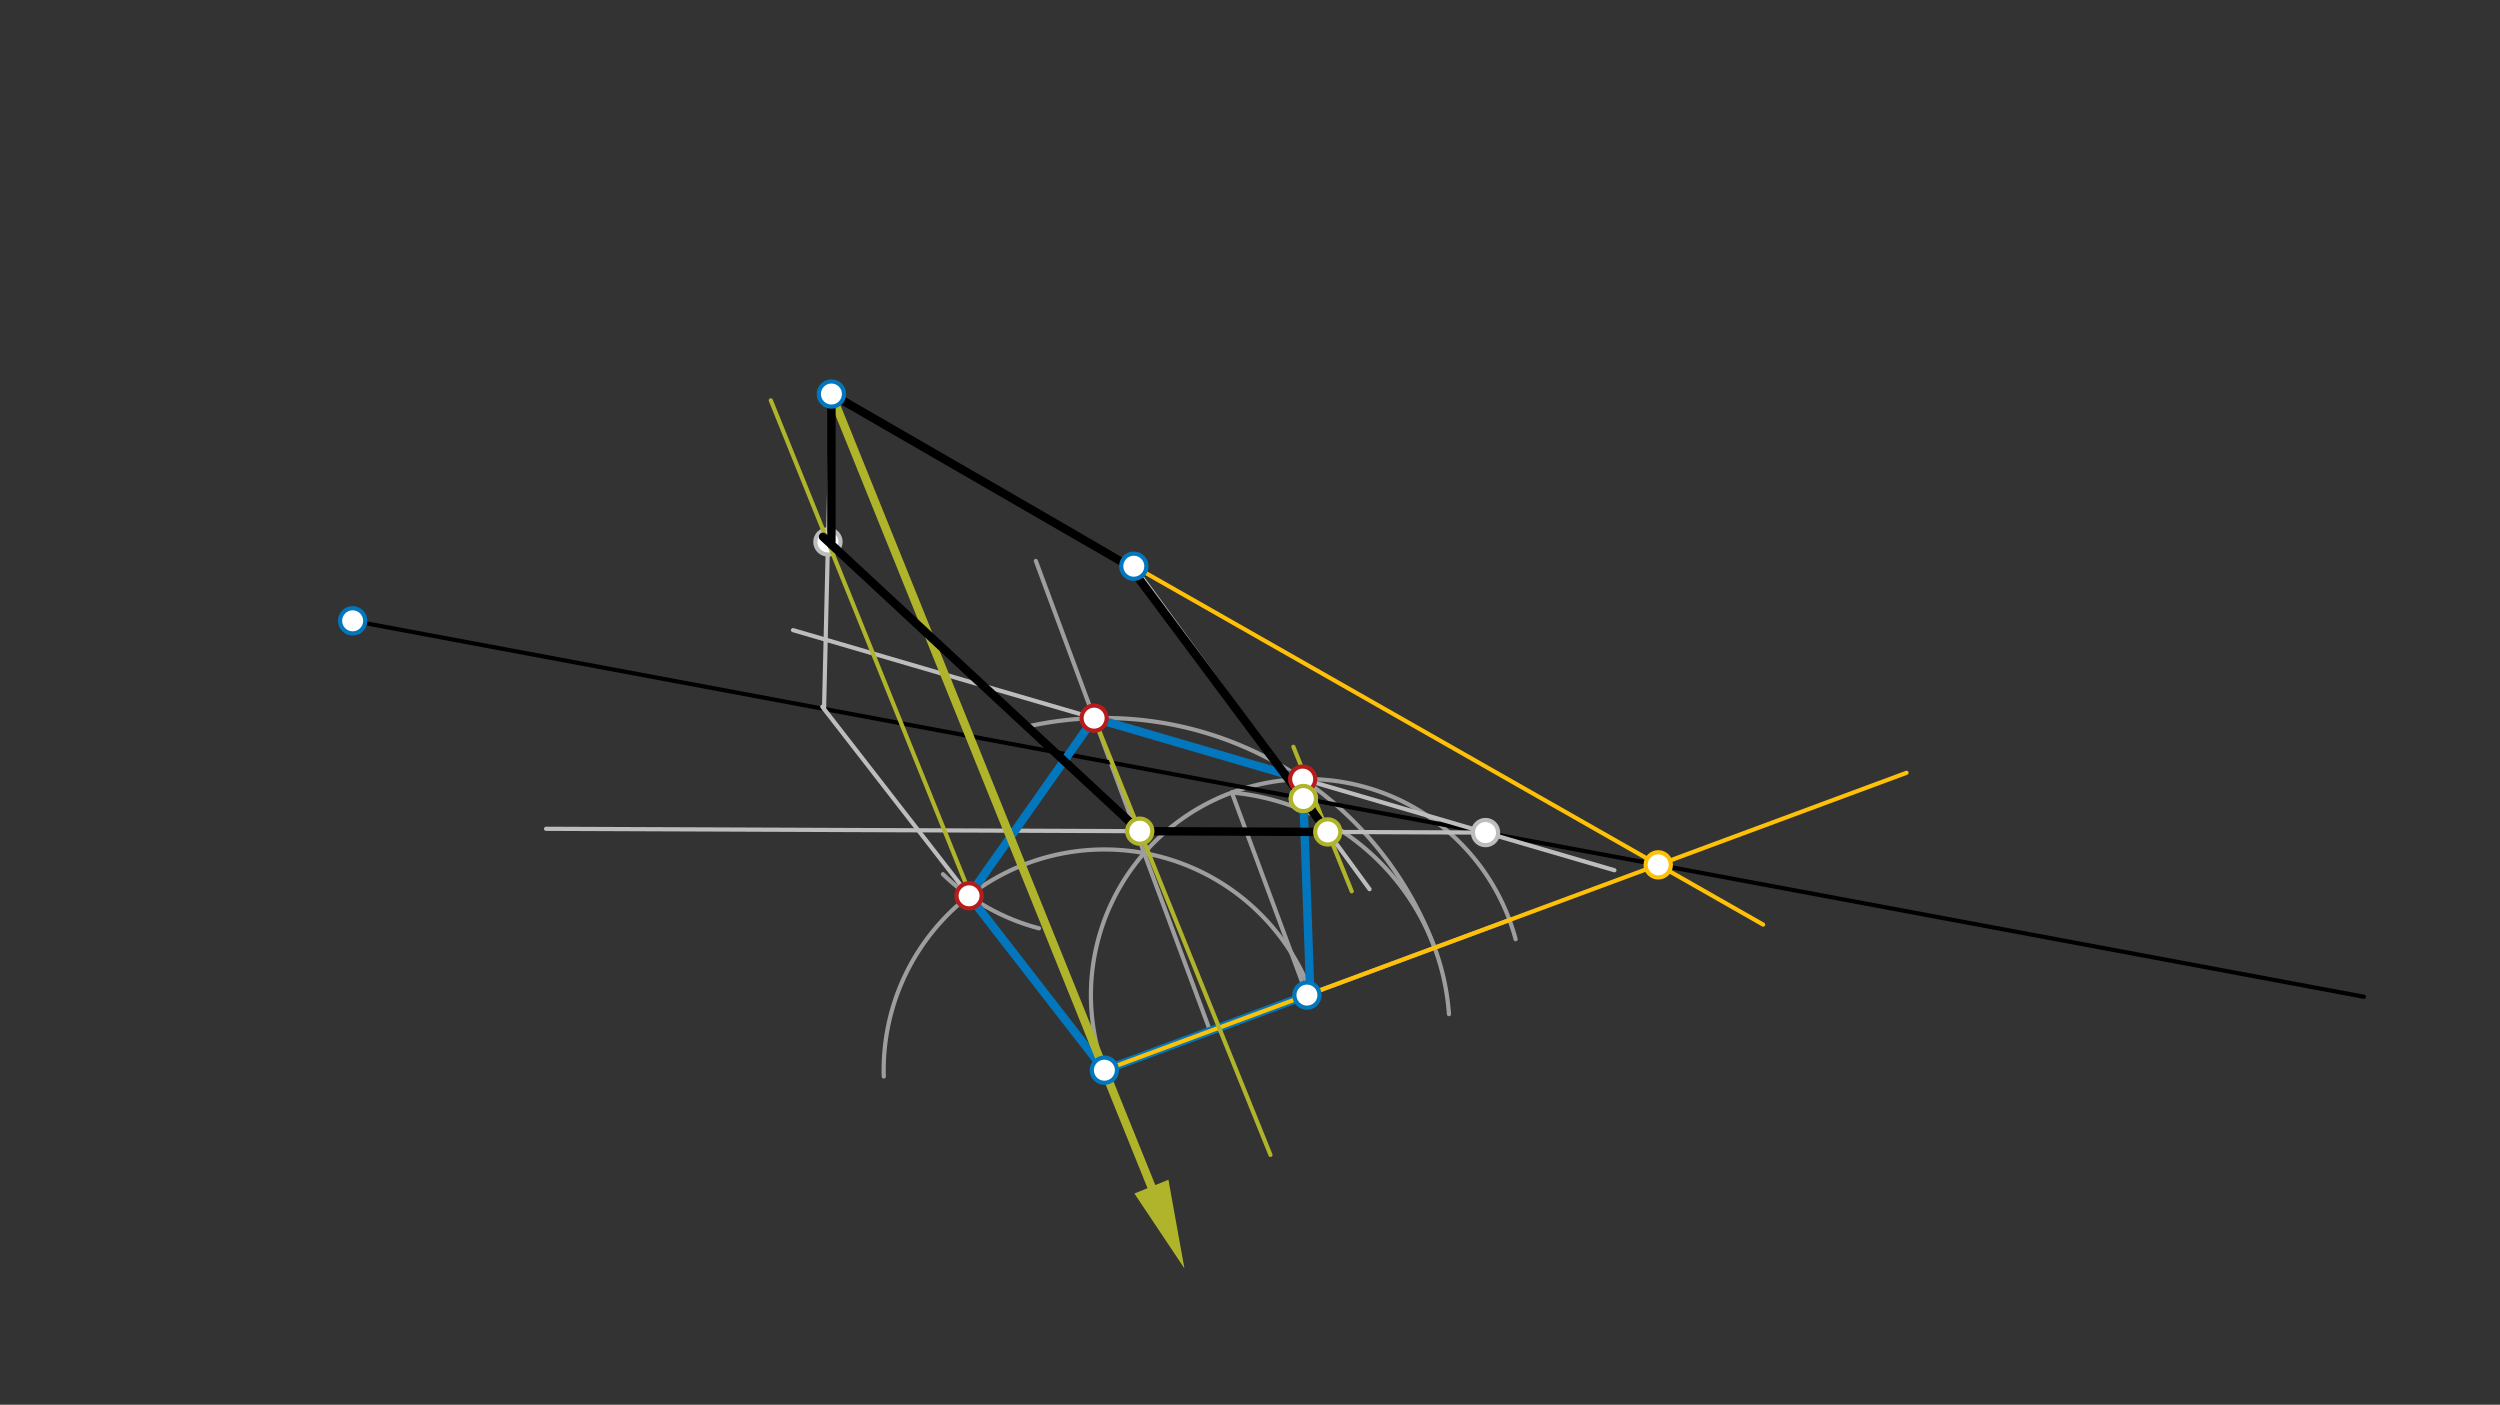 <svg xmlns="http://www.w3.org/2000/svg" class="svg--1it" height="100%" preserveAspectRatio="xMidYMid meet" viewBox="0 0 595.276 334.488" width="100%"><rect x="0" y="0" width="595.276" height="334.488" fill="#333333" stroke="none"/><defs><marker id="marker-arrow" markerHeight="16" markerUnits="userSpaceOnUse" markerWidth="24" orient="auto-start-reverse" refX="24" refY="4" viewBox="0 0 24 8"><path d="M 0 0 L 24 4 L 0 8 z" stroke="inherit"></path></marker></defs><g class="aux-layer--1FB"><g class="element--2qn"><path d="M 311.969 235.823 A 52.555 52.555 0 0 0 210.435 256.324" fill="none" stroke="#9E9E9E" stroke-dasharray="none" stroke-linecap="round" stroke-width="1"></path></g><g class="element--2qn"><path d="M 262.969 254.823 A 51.436 51.436 0 1 1 360.881 223.632" fill="none" stroke="#9E9E9E" stroke-dasharray="none" stroke-linecap="round" stroke-width="1"></path></g><g class="element--2qn"><line stroke="#9E9E9E" stroke-dasharray="none" stroke-linecap="round" stroke-width="1" x1="288.143" x2="246.648" y1="245.489" y2="133.571"></line></g><g class="element--2qn"><line stroke="#9E9E9E" stroke-dasharray="none" stroke-linecap="round" stroke-width="1" x1="311.197" x2="293.316" y1="236.942" y2="188.714"></line></g><g class="element--2qn"><line stroke="#9E9E9E" stroke-dasharray="none" stroke-linecap="round" stroke-width="1" x1="311.197" x2="359.215" y1="236.942" y2="219.139"></line></g><g class="element--2qn"><path d="M 293.316 188.714 A 57.011 57.011 0 0 1 345.012 241.466" fill="none" stroke="#9E9E9E" stroke-dasharray="none" stroke-linecap="round" stroke-width="1"></path></g><g class="element--2qn"><path d="M 341.598 225.671 A 83.86 83.86 0 0 0 245.154 172.877" fill="none" stroke="#9E9E9E" stroke-dasharray="none" stroke-linecap="round" stroke-width="1"></path></g><g class="element--2qn"><path d="M 247.387 221.037 A 51.734 51.734 0 0 1 224.525 208.153" fill="none" stroke="#9E9E9E" stroke-dasharray="none" stroke-linecap="round" stroke-width="1"></path></g><g class="element--2qn"><line stroke="#000000" stroke-dasharray="none" stroke-linecap="round" stroke-width="1" x1="83.969" x2="562.881" y1="147.823" y2="237.34"></line></g><g class="element--2qn"><line stroke="#BDBDBD" stroke-dasharray="none" stroke-linecap="round" stroke-width="1" x1="262.969" x2="195.808" y1="254.823" y2="168.28"></line></g><g class="element--2qn"><line stroke="#BDBDBD" stroke-dasharray="none" stroke-linecap="round" stroke-width="1" x1="196.213" x2="197.969" y1="168.803" y2="93.823"></line></g><g class="element--2qn"><line stroke="#BDBDBD" stroke-dasharray="none" stroke-linecap="round" stroke-width="1" x1="269.969" x2="326.103" y1="134.823" y2="211.725"></line></g><g class="element--2qn"><line stroke="#BDBDBD" stroke-dasharray="none" stroke-linecap="round" stroke-width="1" x1="188.829" x2="384.408" y1="150.039" y2="207.216"></line></g><g class="element--2qn"><line stroke="#BDBDBD" stroke-dasharray="none" stroke-linecap="round" stroke-width="1" x1="353.717" x2="130.031" y1="198.244" y2="197.345"></line></g><g class="element--2qn"><circle cx="197.144" cy="129.042" r="3" stroke="#BDBDBD" stroke-width="1" fill="#ffffff"></circle>}</g><g class="element--2qn"><circle cx="310.345" cy="190.137" r="3" stroke="#BDBDBD" stroke-width="1" fill="#ffffff"></circle>}</g><g class="element--2qn"><circle cx="353.717" cy="198.244" r="3" stroke="#BDBDBD" stroke-width="1" fill="#ffffff"></circle>}</g></g><g class="main-layer--3Vd"><g class="element--2qn"><line stroke="#0277BD" stroke-dasharray="none" stroke-linecap="round" stroke-width="2" x1="262.969" x2="311.197" y1="254.823" y2="236.942"></line></g><g class="element--2qn"><line stroke="#0277BD" stroke-dasharray="none" stroke-linecap="round" stroke-width="2" x1="262.969" x2="230.748" y1="254.823" y2="213.304"></line></g><g class="element--2qn"><line stroke="#0277BD" stroke-dasharray="none" stroke-linecap="round" stroke-width="2" x1="230.748" x2="260.525" y1="213.304" y2="170.999"></line></g><g class="element--2qn"><line stroke="#0277BD" stroke-dasharray="none" stroke-linecap="round" stroke-width="2" x1="260.525" x2="310.18" y1="170.999" y2="185.516"></line></g><g class="element--2qn"><line stroke="#0277BD" stroke-dasharray="none" stroke-linecap="round" stroke-width="2" x1="310.18" x2="311.969" y1="185.516" y2="235.823"></line></g><g class="element--2qn"><line stroke="#FFC107" stroke-dasharray="none" stroke-linecap="round" stroke-width="1" x1="197.969" x2="419.821" y1="93.823" y2="220.155"></line></g><g class="element--2qn"><line stroke="#FFC107" stroke-dasharray="none" stroke-linecap="round" stroke-width="1" x1="262.969" x2="453.96" y1="254.823" y2="184.011"></line></g><g class="element--2qn"><line stroke="#AFB42B" stroke-dasharray="none" stroke-linecap="round" stroke-width="2" x1="197.969" x2="274.161" y1="93.823" y2="282.546"></line><path d="M282.023,302.018 l21,4.375 l0,-8.75 z" fill="#AFB42B" stroke="#AFB42B" stroke-width="0" transform="rotate(248.015, 282.023, 302.018)"></path></g><g class="element--2qn"><line stroke="#AFB42B" stroke-dasharray="none" stroke-linecap="round" stroke-width="1" x1="230.969" x2="183.533" y1="212.823" y2="95.328"></line></g><g class="element--2qn"><line stroke="#AFB42B" stroke-dasharray="none" stroke-linecap="round" stroke-width="1" x1="307.969" x2="321.859" y1="177.823" y2="212.227"></line></g><g class="element--2qn"><line stroke="#AFB42B" stroke-dasharray="none" stroke-linecap="round" stroke-width="1" x1="260.525" x2="302.509" y1="170.999" y2="274.99"></line></g><g class="element--2qn"><line stroke="#000000" stroke-dasharray="none" stroke-linecap="round" stroke-width="2" x1="197.969" x2="268.969" y1="93.823" y2="134.823"></line></g><g class="element--2qn"><line stroke="#000000" stroke-dasharray="none" stroke-linecap="round" stroke-width="2" x1="268.969" x2="316.152" y1="134.823" y2="198.093"></line></g><g class="element--2qn"><line stroke="#000000" stroke-dasharray="none" stroke-linecap="round" stroke-width="2" x1="316.152" x2="271.391" y1="198.093" y2="197.913"></line></g><g class="element--2qn"><line stroke="#000000" stroke-dasharray="none" stroke-linecap="round" stroke-width="2" x1="271.391" x2="195.969" y1="197.913" y2="127.823"></line></g><g class="element--2qn"><line stroke="#000000" stroke-dasharray="none" stroke-linecap="round" stroke-width="2" x1="197.969" x2="197.969" y1="128.823" y2="93.823"></line></g><g class="element--2qn"><circle cx="197.969" cy="93.823" r="3" stroke="#0277BD" stroke-width="1" fill="#ffffff"></circle>}</g><g class="element--2qn"><circle cx="269.969" cy="134.823" r="3" stroke="#0277BD" stroke-width="1" fill="#ffffff"></circle>}</g><g class="element--2qn"><circle cx="262.969" cy="254.823" r="3" stroke="#0277BD" stroke-width="1" fill="#ffffff"></circle>}</g><g class="element--2qn"><circle cx="311.197" cy="236.942" r="3" stroke="#0277BD" stroke-width="1" fill="#ffffff"></circle>}</g><g class="element--2qn"><circle cx="83.969" cy="147.823" r="3" stroke="#0277BD" stroke-width="1" fill="#ffffff"></circle>}</g><g class="element--2qn"><circle cx="230.748" cy="213.304" r="3" stroke="#B71C1C" stroke-width="1" fill="#ffffff"></circle>}</g><g class="element--2qn"><circle cx="310.18" cy="185.516" r="3" stroke="#B71C1C" stroke-width="1" fill="#ffffff"></circle>}</g><g class="element--2qn"><circle cx="260.525" cy="170.999" r="3" stroke="#B71C1C" stroke-width="1" fill="#ffffff"></circle>}</g><g class="element--2qn"><circle cx="394.841" cy="205.93" r="3" stroke="#FFC107" stroke-width="1" fill="#ffffff"></circle>}</g><g class="element--2qn"><circle cx="310.345" cy="190.137" r="3" stroke="#AFB42B" stroke-width="1" fill="#ffffff"></circle>}</g><g class="element--2qn"><circle cx="316.152" cy="198.093" r="3" stroke="#AFB42B" stroke-width="1" fill="#ffffff"></circle>}</g><g class="element--2qn"><circle cx="271.391" cy="197.913" r="3" stroke="#AFB42B" stroke-width="1" fill="#ffffff"></circle>}</g></g><g class="snaps-layer--2PT"></g><g class="temp-layer--rAP"></g></svg>